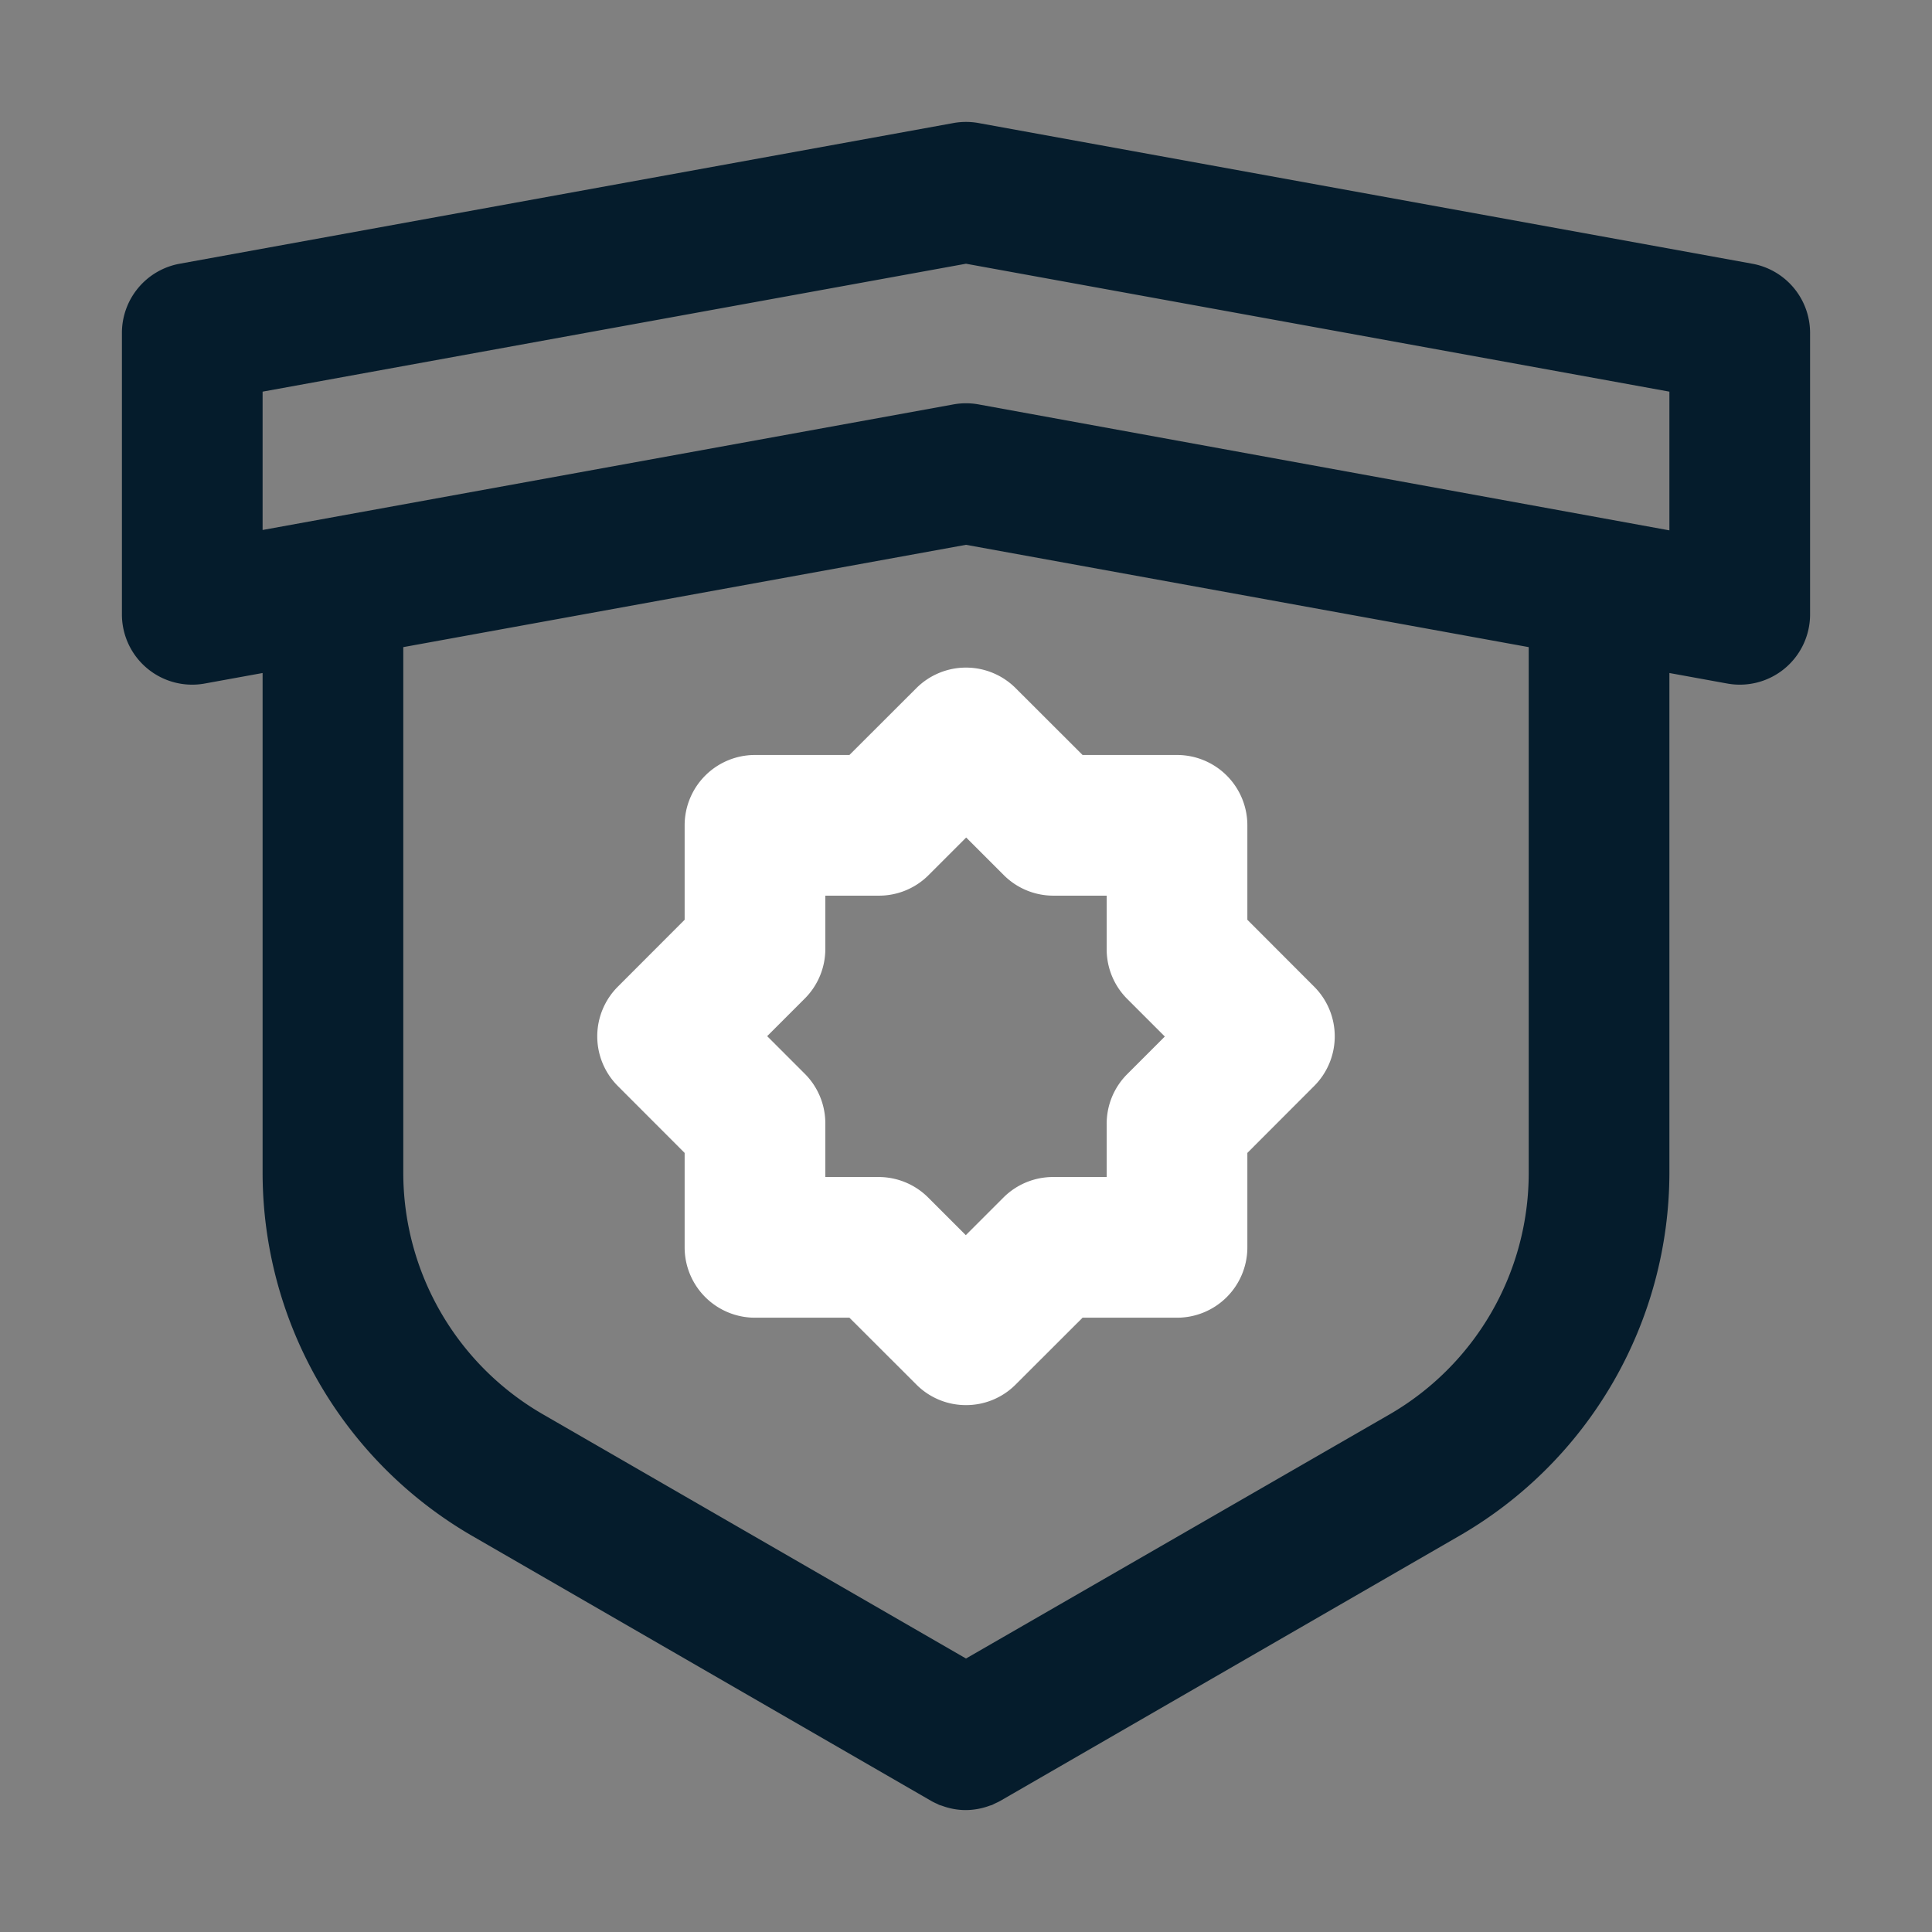 <?xml version="1.0" encoding="UTF-8"?>
<svg xmlns="http://www.w3.org/2000/svg" viewBox="0 0 206 206">
  <rect x="0" y="0" width="206" height="206" fill="#808080" stroke="none"/>
  <defs>
    <style>.cls-1{fill:#051c2c;}.cls-2{fill:#fff;}</style>
  </defs>
  <title>Artboard 121</title>
  <g id="Your_Icons" data-name="Your Icons">
    <path class="cls-1" d="M186.84,28.12l-82.5-15a7.54,7.54,0,0,0-2.68,0l-82.5,15A7.5,7.5,0,0,0,13,35.5v30a7.49,7.49,0,0,0,8.84,7.38L28,71.76v53.32a44.77,44.77,0,0,0,22.32,38.67L99.25,192h0a5.8,5.8,0,0,0,.66.33l.24.12.32.1a7.25,7.25,0,0,0,2.5.45h0a7.43,7.43,0,0,0,2.53-.46l.29-.09.25-.13c.22-.1.44-.2.65-.32h0l48.93-28.25A44.77,44.77,0,0,0,178,125.08V71.76l6.16,1.12A7.49,7.49,0,0,0,193,65.5v-30A7.5,7.5,0,0,0,186.84,28.12Zm-23.84,97a29.74,29.74,0,0,1-14.82,25.68L103,176.84,57.82,150.76A29.74,29.74,0,0,1,43,125.08V69l60-10.91L163,69Zm15-68.57L104.34,43.12a7.54,7.54,0,0,0-2.68,0L28,56.51V41.76l75-13.64,75,13.64Z"></path>
    <path class="cls-2" d="M103,149.82a7.44,7.44,0,0,1-5.3-2.2l-7.13-7.12H80.5A7.5,7.5,0,0,1,73,133V122.93l-7.12-7.13a7.49,7.49,0,0,1,0-10.6L73,98.07V88a7.5,7.5,0,0,1,7.5-7.5H90.57l7.13-7.12a7.49,7.49,0,0,1,10.6,0l7.13,7.12H125.5A7.5,7.5,0,0,1,133,88V98.07l7.12,7.13a7.49,7.49,0,0,1,0,10.6L133,122.93V133a7.5,7.5,0,0,1-7.5,7.5H115.43l-7.13,7.12A7.44,7.44,0,0,1,103,149.82ZM88,125.5h5.68a7.47,7.47,0,0,1,5.3,2.2l4,4,4-4a7.47,7.47,0,0,1,5.3-2.2H118v-5.68a7.47,7.47,0,0,1,2.2-5.3l4-4-4-4a7.47,7.47,0,0,1-2.2-5.3V95.5h-5.68a7.47,7.47,0,0,1-5.3-2.2l-4-4-4,4a7.47,7.47,0,0,1-5.3,2.2H88v5.68a7.47,7.47,0,0,1-2.2,5.3l-4,4,4,4a7.47,7.47,0,0,1,2.2,5.3Z"></path>
  </g>
</svg>
